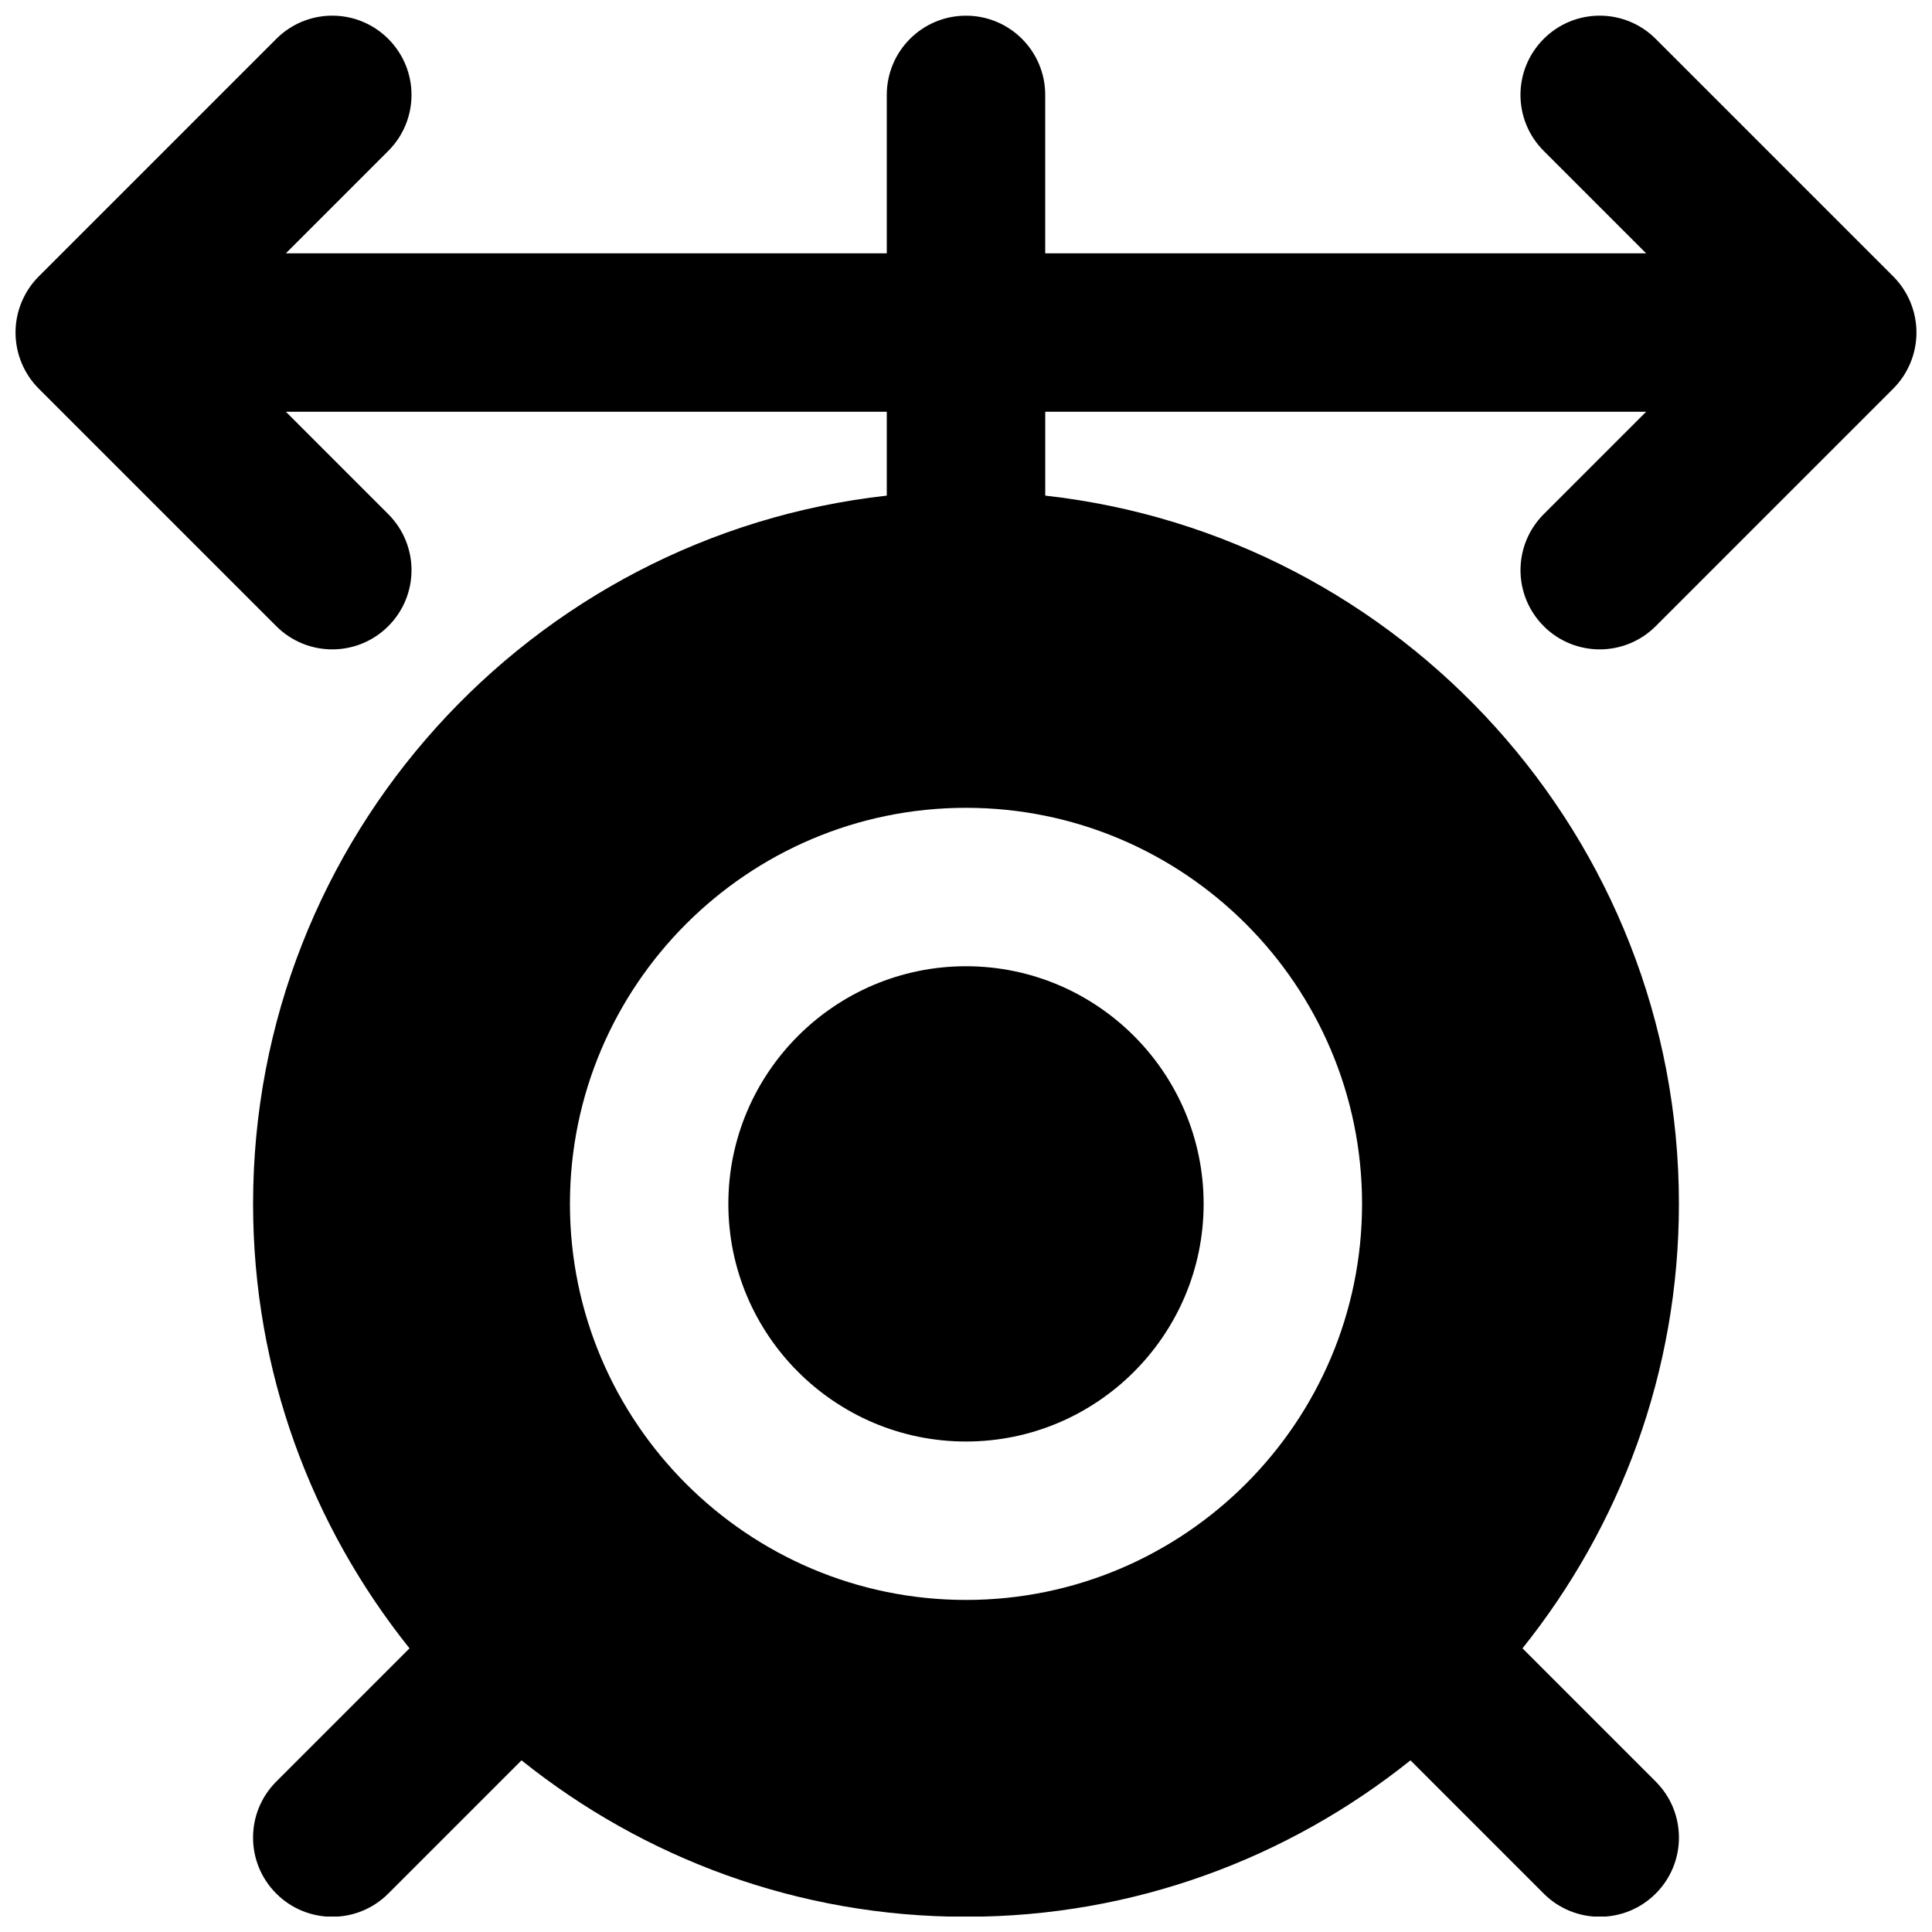 <?xml version="1.0" encoding="UTF-8"?>
<!-- Uploaded to: ICON Repo, www.iconrepo.com, Generator: ICON Repo Mixer Tools -->
<svg width="800px" height="800px" version="1.1" viewBox="144 144 512 512" xmlns="http://www.w3.org/2000/svg">
 <defs>
  <clipPath id="a">
   <path d="m148.09 148.09h503.81v503.81h-503.81z"/>
  </clipPath>
 </defs>
 <path d="m337.02 463.04c0 34.719 28.254 62.977 62.977 62.977 34.719 0 62.977-28.258 62.977-62.977 0-34.723-28.258-62.977-62.977-62.977-34.723 0-62.977 28.254-62.977 62.977" fill-rule="evenodd"/>
 <g clip-path="url(#a)">
  <path d="m504.96 463.04c0 57.875-47.082 104.96-104.96 104.96s-104.96-47.082-104.96-104.96 47.086-104.96 104.96-104.96 104.96 47.086 104.96 104.96m48.137-153.1c4.094 4.094 9.469 6.152 14.84 6.152 5.375 0 10.75-2.059 14.844-6.152l62.953-62.953c1.953-1.953 3.484-4.262 4.555-6.844 2.121-5.121 2.121-10.918 0-16.039-1.07-2.582-2.602-4.891-4.555-6.844l-62.953-62.953c-8.207-8.211-21.477-8.211-29.684 0-8.207 8.207-8.207 21.473 0 29.68l27.145 27.145h-159.25v-41.984c0-11.586-9.387-20.992-20.992-20.992-11.609 0-20.992 9.406-20.992 20.992v41.984h-159.25l27.141-27.145c8.207-8.207 8.207-21.473 0-29.68-8.207-8.211-21.473-8.211-29.684 0l-62.953 62.953c-1.953 1.953-3.484 4.262-4.555 6.844-2.121 5.121-2.121 10.918 0 16.039 1.07 2.582 2.602 4.891 4.555 6.844l62.953 62.953c4.094 4.094 9.469 6.152 14.844 6.152s10.746-2.059 14.84-6.152c8.207-8.207 8.207-21.473 0-29.68l-27.141-27.145h159.25v22.23c-94.32 10.477-167.94 90.621-167.94 187.69 0 44.543 15.574 85.457 41.457 117.79l-35.309 35.309c-8.207 8.207-8.207 21.477 0 29.684 4.094 4.094 9.469 6.148 14.844 6.148s10.746-2.055 14.84-6.148l35.309-35.309c32.328 25.883 73.242 41.457 117.79 41.457 44.543 0 85.457-15.574 117.79-41.457l35.309 35.309c4.094 4.094 9.469 6.148 14.84 6.148 5.375 0 10.75-2.055 14.844-6.148 8.207-8.207 8.207-21.477 0-29.684l-35.309-35.309c25.883-32.328 41.457-73.242 41.457-117.79 0-97.07-73.617-177.21-167.93-187.69v-22.23h159.25l-27.145 27.145c-8.207 8.207-8.207 21.473 0 29.68" fill-rule="evenodd"/>
 </g>
</svg>